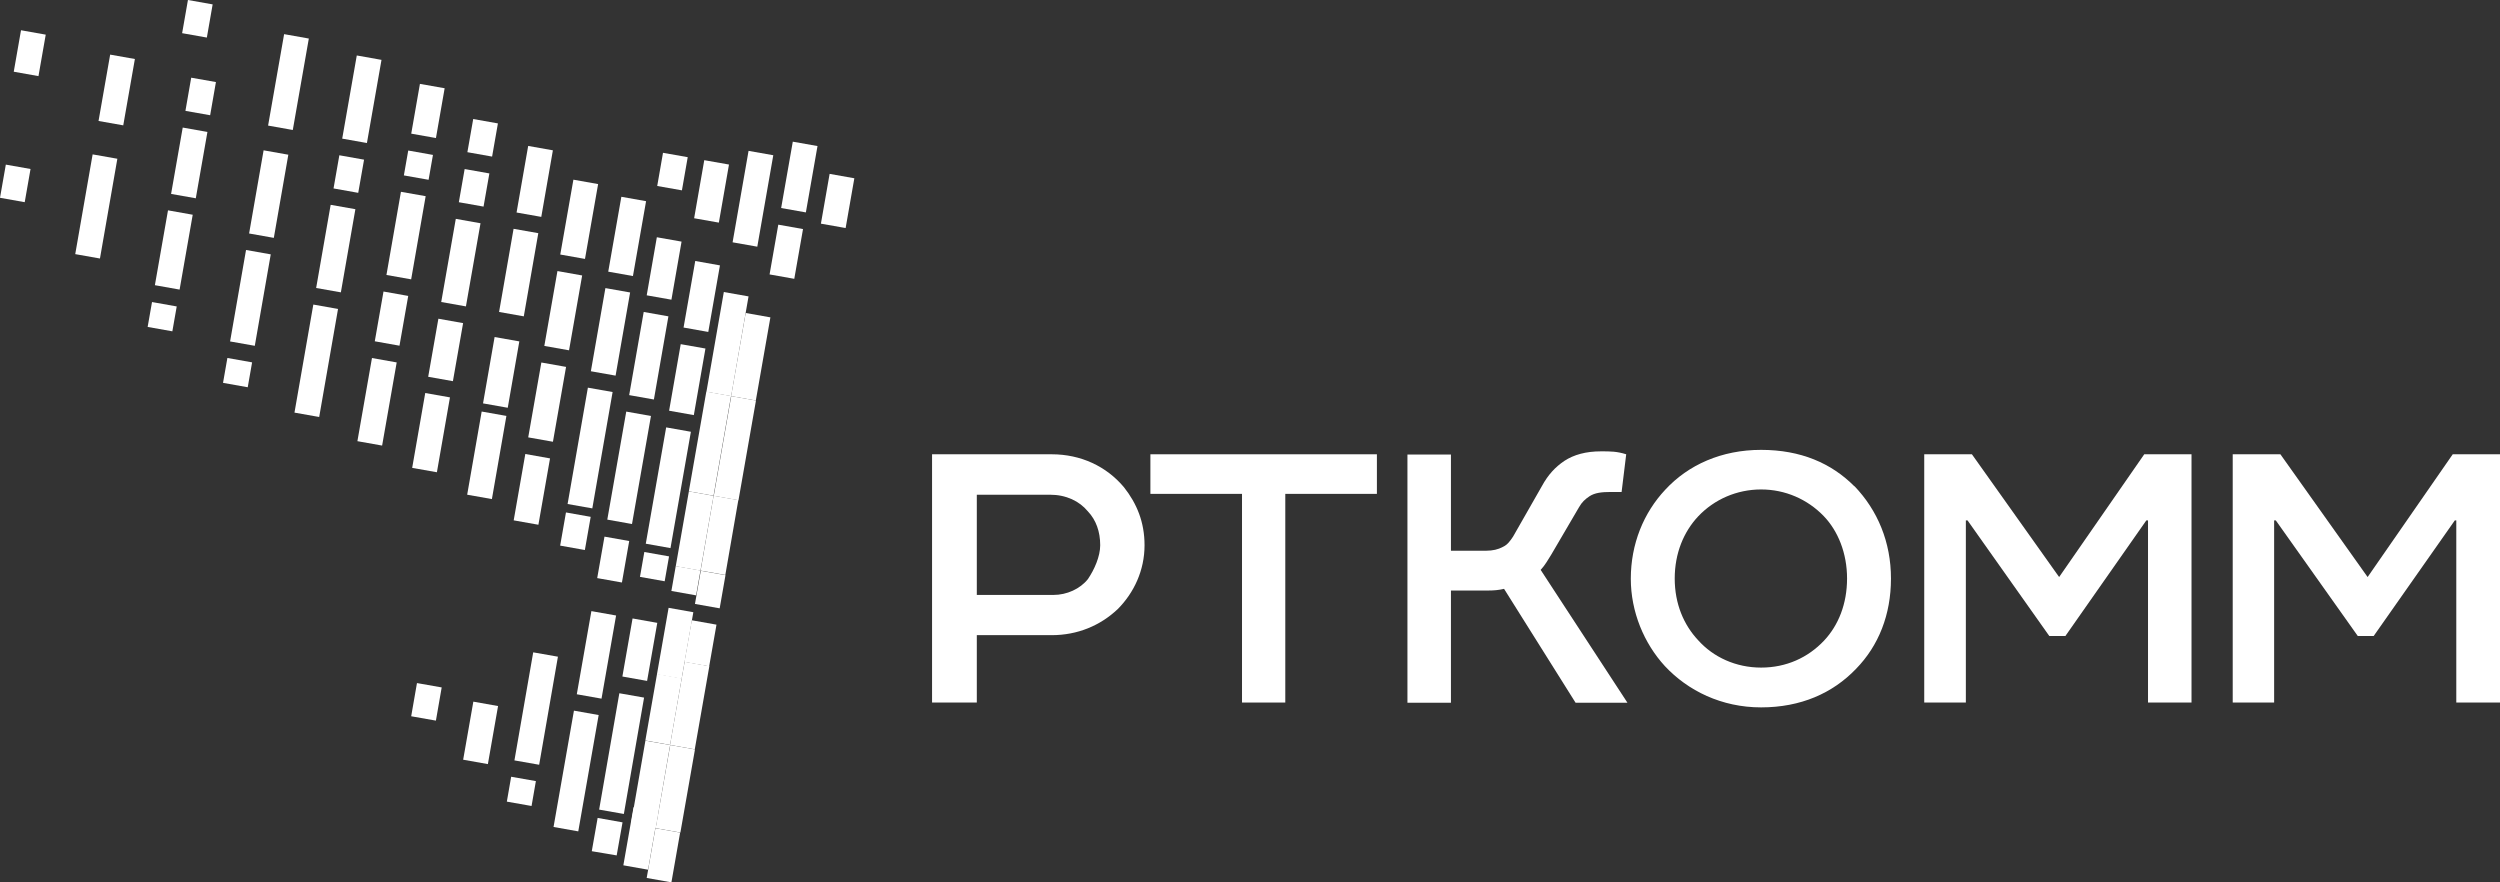 <svg width="170" height="60" viewBox="0 0 170 60" fill="none" xmlns="http://www.w3.org/2000/svg">
<rect x="0" y="0" width="170" height="60" fill="#333333" stroke="none"/>
<path d="M49.725 26.936L48.536 33.718L50.217 34.017L51.406 27.235L49.725 26.936Z" fill="white"/>
<path d="M50.707 21.282L49.715 26.936L51.396 27.235L52.387 21.581L50.707 21.282Z" fill="white"/>
<path d="M48.525 33.71L47.641 38.802L49.322 39.098L50.206 34.006L48.525 33.71Z" fill="white"/>
<path d="M47.653 38.812L47.257 41.068L48.938 41.366L49.333 39.11L47.653 38.812Z" fill="white"/>
<path d="M45.951 38.494L45.654 40.186L47.335 40.485L47.632 38.793L45.951 38.494Z" fill="white"/>
<path d="M46.843 33.415L45.951 38.505L47.632 38.804L48.524 33.714L46.843 33.415Z" fill="white"/>
<path d="M49.22 19.858L48.037 26.642L49.718 26.939L50.901 20.155L49.22 19.858Z" fill="white"/>
<path d="M47.276 17.747L46.482 22.273L48.163 22.572L48.956 18.046L47.276 17.747Z" fill="white"/>
<path d="M44.665 16.133L43.976 20.082L45.657 20.379L46.346 16.43L44.665 16.133Z" fill="white"/>
<path d="M45.084 10.391L44.691 12.647L46.371 12.944L46.765 10.688L45.084 10.391Z" fill="white"/>
<path d="M47.89 10.892L47.201 14.841L48.882 15.138L49.571 11.189L47.89 10.892Z" fill="white"/>
<path d="M50.902 10.259L49.816 16.477L51.496 16.775L52.583 10.556L50.902 10.259Z" fill="white"/>
<path d="M53.91 9.634L53.118 14.146L54.799 14.444L55.59 9.932L53.91 9.634Z" fill="white"/>
<path d="M52.924 15.277L52.331 18.661L54.011 18.96L54.605 15.576L52.924 15.277Z" fill="white"/>
<path d="M56.414 11.824L55.822 15.209L57.503 15.506L58.095 12.122L56.414 11.824Z" fill="white"/>
<path d="M43.772 21.213L42.784 26.868L44.465 27.166L45.452 21.511L43.772 21.213Z" fill="white"/>
<path d="M42.585 27.988L41.296 35.334L42.976 35.633L44.265 28.287L42.585 27.988Z" fill="white"/>
<path d="M39.976 26.361L38.596 34.273L40.277 34.57L41.657 26.658L39.976 26.361Z" fill="white"/>
<path d="M35.721 30.872L34.931 35.384L36.611 35.683L37.402 31.171L35.721 30.872Z" fill="white"/>
<path d="M36.812 24.65L35.919 29.741L37.6 30.039L38.492 24.949L36.812 24.65Z" fill="white"/>
<path d="M37.906 18.432L37.014 23.523L38.695 23.821L39.587 18.731L37.906 18.432Z" fill="white"/>
<path d="M38.991 12.218L38.098 17.308L39.779 17.607L40.672 12.517L38.991 12.218Z" fill="white"/>
<path d="M35.916 9.924L35.126 14.451L36.807 14.748L37.596 10.222L35.916 9.924Z" fill="white"/>
<path d="M32.178 8.093L31.782 10.349L33.463 10.648L33.858 8.392L32.178 8.093Z" fill="white"/>
<path d="M31.596 11.495L31.201 13.751L32.881 14.049L33.277 11.793L31.596 11.495Z" fill="white"/>
<path d="M30.994 14.882L30.003 20.537L31.683 20.835L32.675 15.181L30.994 14.882Z" fill="white"/>
<path d="M29.81 21.673L29.117 25.621L30.798 25.92L31.491 21.972L29.81 21.673Z" fill="white"/>
<path d="M28.916 26.725L28.028 31.816L29.709 32.113L30.597 27.022L28.916 26.725Z" fill="white"/>
<path d="M25.294 24.346L24.303 30L25.984 30.299L26.975 24.645L25.294 24.346Z" fill="white"/>
<path d="M26.078 19.824L25.485 23.208L27.165 23.507L27.759 20.123L26.078 19.824Z" fill="white"/>
<path d="M27.264 13.043L26.278 18.698L27.959 18.995L28.945 13.34L27.264 13.043Z" fill="white"/>
<path d="M27.76 10.236L27.463 11.928L29.144 12.226L29.441 10.534L27.76 10.236Z" fill="white"/>
<path d="M28.555 5.704L27.964 9.088L29.644 9.386L30.236 6.001L28.555 5.704Z" fill="white"/>
<path d="M24.261 3.772L23.27 9.427L24.951 9.725L25.942 4.071L24.261 3.772Z" fill="white"/>
<path d="M23.075 10.558L22.68 12.814L24.36 13.113L24.756 10.857L23.075 10.558Z" fill="white"/>
<path d="M19.32 2.322L18.23 8.54L19.91 8.839L21 2.621L19.32 2.322Z" fill="white"/>
<path d="M12.78 0L12.385 2.256L14.066 2.554L14.46 0.298L12.78 0Z" fill="white"/>
<path d="M17.925 10.222L16.939 15.877L18.62 16.175L19.606 10.52L17.925 10.222Z" fill="white"/>
<path d="M16.73 16.999L15.646 23.218L17.326 23.515L18.411 17.296L16.73 16.999Z" fill="white"/>
<path d="M15.462 24.342L15.166 26.034L16.846 26.333L17.143 24.641L15.462 24.342Z" fill="white"/>
<path d="M13.002 5.283L12.609 7.539L14.29 7.836L14.683 5.58L13.002 5.283Z" fill="white"/>
<path d="M12.425 8.674L11.634 13.186L13.314 13.484L14.105 8.972L12.425 8.674Z" fill="white"/>
<path d="M11.424 14.303L10.532 19.393L12.213 19.692L13.105 14.602L11.424 14.303Z" fill="white"/>
<path d="M10.337 20.539L10.04 22.231L11.72 22.53L12.017 20.838L10.337 20.539Z" fill="white"/>
<path d="M7.491 3.714L6.7 8.226L8.381 8.524L9.172 4.012L7.491 3.714Z" fill="white"/>
<path d="M1.429 2.057L0.935 4.877L2.616 5.176L3.11 2.356L1.429 2.057Z" fill="white"/>
<path d="M0.396 11.194L0 13.45L1.681 13.748L2.076 11.492L0.396 11.194Z" fill="white"/>
<path d="M6.299 10.498L5.116 17.281L6.797 17.578L7.98 10.795L6.299 10.498Z" fill="white"/>
<path d="M22.485 13.928L21.498 19.583L23.179 19.88L24.166 14.225L22.485 13.928Z" fill="white"/>
<path d="M21.306 20.71L20.024 28.058L21.705 28.355L22.986 21.008L21.306 20.71Z" fill="white"/>
<path d="M34.923 15.559L33.937 21.214L35.618 21.511L36.604 15.856L34.923 15.559Z" fill="white"/>
<path d="M33.633 22.918L32.846 27.43L34.527 27.728L35.314 23.215L33.633 22.918Z" fill="white"/>
<path d="M32.754 27.985L31.768 33.64L33.449 33.937L34.435 28.282L32.754 27.985Z" fill="white"/>
<path d="M42.252 13.382L41.36 18.473L43.04 18.771L43.933 13.681L42.252 13.382Z" fill="white"/>
<path d="M41.167 19.59L40.179 25.245L41.86 25.543L42.848 19.888L41.167 19.59Z" fill="white"/>
<path d="M38.486 34.846L38.091 37.102L39.771 37.401L40.167 35.145L38.486 34.846Z" fill="white"/>
<path d="M46.289 23.403L45.499 27.929L47.18 28.227L47.97 23.7L46.289 23.403Z" fill="white"/>
<path d="M45.299 29.062L43.913 36.972L45.593 37.271L46.98 29.36L45.299 29.062Z" fill="white"/>
<path d="M43.814 37.536L43.518 39.228L45.198 39.526L45.495 37.834L43.814 37.536Z" fill="white"/>
<path d="M41.105 36.491L40.61 39.311L42.291 39.61L42.786 36.79L41.105 36.491Z" fill="white"/>
<path d="M40.214 41.556L39.222 47.21L40.903 47.508L41.894 41.854L40.214 41.556Z" fill="white"/>
<path d="M39.028 48.324L37.641 56.234L39.322 56.533L40.709 48.622L39.028 48.324Z" fill="white"/>
<path d="M34.759 52.819L34.465 54.511L36.146 54.807L36.44 53.115L34.759 52.819Z" fill="white"/>
<path d="M36.258 44.359L34.981 51.707L36.663 52.003L37.939 44.655L36.258 44.359Z" fill="white"/>
<path d="M32.187 47.712L31.495 51.66L33.176 51.959L33.868 48.011L32.187 47.712Z" fill="white"/>
<path d="M28.354 46.449L27.961 48.706L29.642 49.002L30.035 46.745L28.354 46.449Z" fill="white"/>
<path d="M43.014 42.055L42.322 46.003L44.003 46.302L44.695 42.354L43.014 42.055Z" fill="white"/>
<path d="M42.115 47.141L40.741 55.053L42.422 55.349L43.797 47.437L42.115 47.141Z" fill="white"/>
<path d="M41.934 58.168L40.241 57.882L40.639 55.619L42.332 55.92L41.934 58.168Z" fill="white"/>
<path d="M46.554 45.002L45.563 50.656L47.244 50.955L48.235 45.3L46.554 45.002Z" fill="white"/>
<path d="M47.04 42.178L46.543 45.013L48.224 45.311L48.721 42.477L47.04 42.178Z" fill="white"/>
<path d="M45.577 50.662L44.585 56.316L46.266 56.615L47.258 50.961L45.577 50.662Z" fill="white"/>
<path d="M44.678 45.829L43.884 50.355L45.565 50.654L46.358 46.128L44.678 45.829Z" fill="white"/>
<path d="M45.465 41.332L44.672 45.858L46.352 46.157L47.146 41.631L45.465 41.332Z" fill="white"/>
<path d="M43.888 50.365L42.905 56.021L44.587 56.317L45.569 50.661L43.888 50.365Z" fill="white"/>
<path d="M43.081 54.893L42.388 58.841L44.068 59.14L44.761 55.192L43.081 54.893Z" fill="white"/>
<path d="M44.569 56.317L43.975 59.701L45.656 60L46.249 56.616L44.569 56.317Z" fill="white"/>
<path d="M48.03 26.629L46.841 33.411L48.521 33.71L49.711 26.928L48.03 26.629Z" fill="white"/>
<path d="M76.009 41.416C74.814 42.547 73.264 43.191 71.515 43.191H66.423V47.773H63.38V30.891H71.515C73.492 30.891 75.241 31.708 76.435 33.139C77.303 34.242 77.829 35.502 77.829 37.077C77.829 38.795 77.104 40.313 76.009 41.416ZM73.975 39.382C74.416 38.738 74.814 37.836 74.814 37.077C74.814 36.146 74.53 35.359 73.975 34.772C73.392 34.07 72.496 33.641 71.401 33.641H66.423V40.456H71.629C72.553 40.456 73.449 40.041 73.975 39.382Z" fill="white"/>
<path d="M78.227 30.891H93.629V33.583H87.4V47.773H84.457V33.583H78.227V30.891Z" fill="white"/>
<path d="M98.664 30.891V37.449H101.067C101.494 37.449 101.878 37.363 102.191 37.191C102.504 37.048 102.689 36.791 102.888 36.49L104.85 33.053C105.263 32.295 105.746 31.765 106.386 31.335C107.026 30.92 107.837 30.691 108.875 30.691C109.515 30.691 109.942 30.691 110.582 30.891L110.269 33.454H109.544C108.904 33.454 108.448 33.512 108.093 33.741C107.794 33.941 107.567 34.142 107.368 34.5L105.49 37.707C105.291 38.022 105.064 38.437 104.765 38.752L110.667 47.787H107.14L102.276 40.041C101.921 40.127 101.579 40.155 101.21 40.155H98.664V47.787H95.706V30.906H98.664V30.891Z" fill="white"/>
<path d="M126.098 33.053C127.69 34.714 128.586 36.877 128.586 39.339C128.586 41.802 127.747 43.907 126.211 45.482C124.619 47.143 122.443 48.102 119.755 48.102C117.067 48.102 114.777 46.971 113.213 45.296C111.791 43.749 110.895 41.602 110.895 39.354C110.895 36.991 111.762 34.872 113.241 33.297C114.806 31.607 117.067 30.591 119.755 30.591C122.443 30.591 124.533 31.493 126.098 33.068M115.474 43.535C116.512 44.694 118.048 45.396 119.755 45.396C121.461 45.396 122.94 44.723 124.035 43.563C125.017 42.518 125.6 41.057 125.6 39.339C125.6 37.621 124.988 36.103 124.007 35.087C122.912 33.956 121.404 33.283 119.755 33.283C118.105 33.283 116.569 33.956 115.474 35.115C114.493 36.161 113.881 37.621 113.881 39.339C113.881 41.057 114.493 42.489 115.474 43.535Z" fill="white"/>
<path d="M134.09 30.891L140.021 39.239L145.809 30.891H149.023V47.773H146.065V35.387H145.951L140.447 43.248H139.352L133.792 35.387H133.678V47.773H130.848V30.891H134.09Z" fill="white"/>
<path d="M166.786 30.891L160.998 39.239L155.067 30.891H151.825V47.773H154.641V35.387H154.754L160.329 43.248H161.41L166.928 35.387H167.028V47.773H170V30.891H166.786Z" fill="white"/>
</svg>
